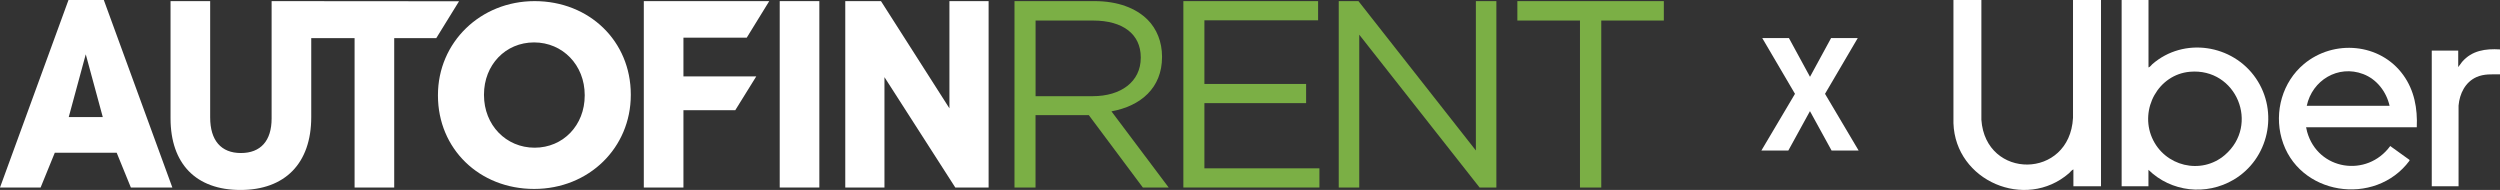 <?xml version="1.0" encoding="UTF-8"?><svg id="Capa_2" xmlns="http://www.w3.org/2000/svg" viewBox="0 0 511.02 38.83"><rect x="0" y="0" width="511.02" height="38.83" fill="#333333" stroke="none"/><defs><style>.cls-1{fill:#fff;}.cls-2{fill:#7baf45;}</style></defs><g id="Layer_1"><path class="cls-2" d="M207.38.23h16.38c4.68,0,8.44,1.41,10.83,3.81,1.85,1.85,2.94,4.52,2.94,7.51v.11c0,6.31-4.35,10.01-10.34,11.1l11.7,15.57h-5.28l-11.05-14.8h-10.89v14.8h-4.3V.23ZM223.38,19.66c5.72,0,9.8-2.94,9.8-7.84v-.11c0-4.68-3.59-7.51-9.74-7.51h-11.76v15.46h11.7Z"/><path class="cls-2" d="M241.89.23h27.54v3.92h-23.24v13.01h20.79v3.92h-20.79v13.33h23.51v3.92h-27.81V.23Z"/><path class="cls-2" d="M273.65.23h4.03l24,30.53V.23h4.19v38.1h-3.43l-24.6-31.24v31.24h-4.19V.23Z"/><path class="cls-2" d="M322.95,4.2h-12.79V.23h29.94v3.97h-12.79v34.13h-4.35V4.2Z"/><path class="cls-1" d="M14,0L0,38.33h8.3l2.9-7.11h12.65l2.9,7.11h8.48L21.22,0h-7.22ZM21,23.93h-6.95l3.48-12.83,3.48,12.83Z"/><polygon class="cls-1" points="194.07 22.14 180.08 .23 172.78 .23 172.78 38.33 180.79 38.33 180.79 15.77 195.27 38.33 202.08 38.33 202.08 .23 194.07 .23 194.07 22.14"/><path class="cls-1" d="M109.28.23c-11.08,0-19.76,8.43-19.76,19.2v.1c0,10.88,8.45,19.09,19.66,19.09s19.76-8.43,19.76-19.2v-.1C128.94,8.44,120.49.23,109.28.23ZM119.52,19.53c0,6.07-4.4,10.66-10.24,10.66s-10.35-4.62-10.35-10.76v-.1c0-6.07,4.4-10.66,10.24-10.66s10.35,4.63,10.35,10.76v.1Z"/><path class="cls-1" d="M93.83.26l-38.31-.03v24c0,4.54-2.23,7.05-6.28,7.05s-6.28-2.58-6.28-7.27V.23h-8.1v23.95c0,9.31,5.21,14.65,14.29,14.65s14.47-5.42,14.47-14.88V7.79h8.86v30.54h8.1V7.79h8.6l4.65-7.53Z"/><rect class="cls-1" x="159.38" y=".23" width="8.1" height="38.1"/><polygon class="cls-1" points="139.7 7.7 152.64 7.7 157.24 .23 131.6 .23 131.6 38.33 139.7 38.33 139.7 22.52 150.3 22.52 154.59 15.61 139.7 15.61 139.7 7.7"/><g id="bDpLQT"><path class="cls-1" d="M405.01,0v24.49c.86,12.28,18.04,12.24,18.73-.39V0s5.72,0,5.72,0v38.08h-5.64v-3.45c-.36.13-.61.53-.9.78-8.88,7.7-23.23,1.58-23.62-10.22V0s5.72,0,5.72,0Z"/><path class="cls-1" d="M439.17,0v13.79c.32-.09.54-.45.78-.67,6.43-5.6,16.42-4.05,21.17,2.88,4.73,6.9,2.63,16.49-4.54,20.73-5.6,3.31-12.78,2.53-17.42-2.02v3.37h-5.48V0h5.48ZM447.62,14.67c-6.44.57-10.27,7.63-7.73,13.48s10.04,7.68,14.88,3.54c7.18-6.16,2.4-17.86-7.15-17.02Z"/><path class="cls-1" d="M494.02,26.01h-22.64c.09.3.13.62.21.92,2.21,7.91,12.26,9.41,16.99,2.92l3.94,2.83v.17c-7.05,9.49-22.88,7.1-26.14-4.55-1.53-5.49.18-11.55,4.56-15.21,6.11-5.1,15.6-4.29,20.31,2.25,2.27,3.15,2.93,6.84,2.76,10.68ZM488.45,21.62c-.66-2.87-2.6-5.42-5.39-6.48-5.13-1.95-10.42,1.26-11.54,6.48h16.92Z"/><path class="cls-1" d="M511.02,10.11v5.09c-1.66,0-3.26-.13-4.81.56-2.3,1.03-3.45,3.39-3.66,5.82v16.5s-5.48,0-5.48,0V10.34h5.41v3.37l.79-1.06c2.02-2.34,4.79-2.73,7.75-2.55Z"/></g><path class="cls-1" d="M374.39,30.77l-4.42-8.05-4.42,8.05h-5.51l6.87-11.59-6.69-11.4h5.45l4.31,7.92,4.31-7.92h5.45l-6.69,11.4,6.87,11.59h-5.51Z"/></g></svg>